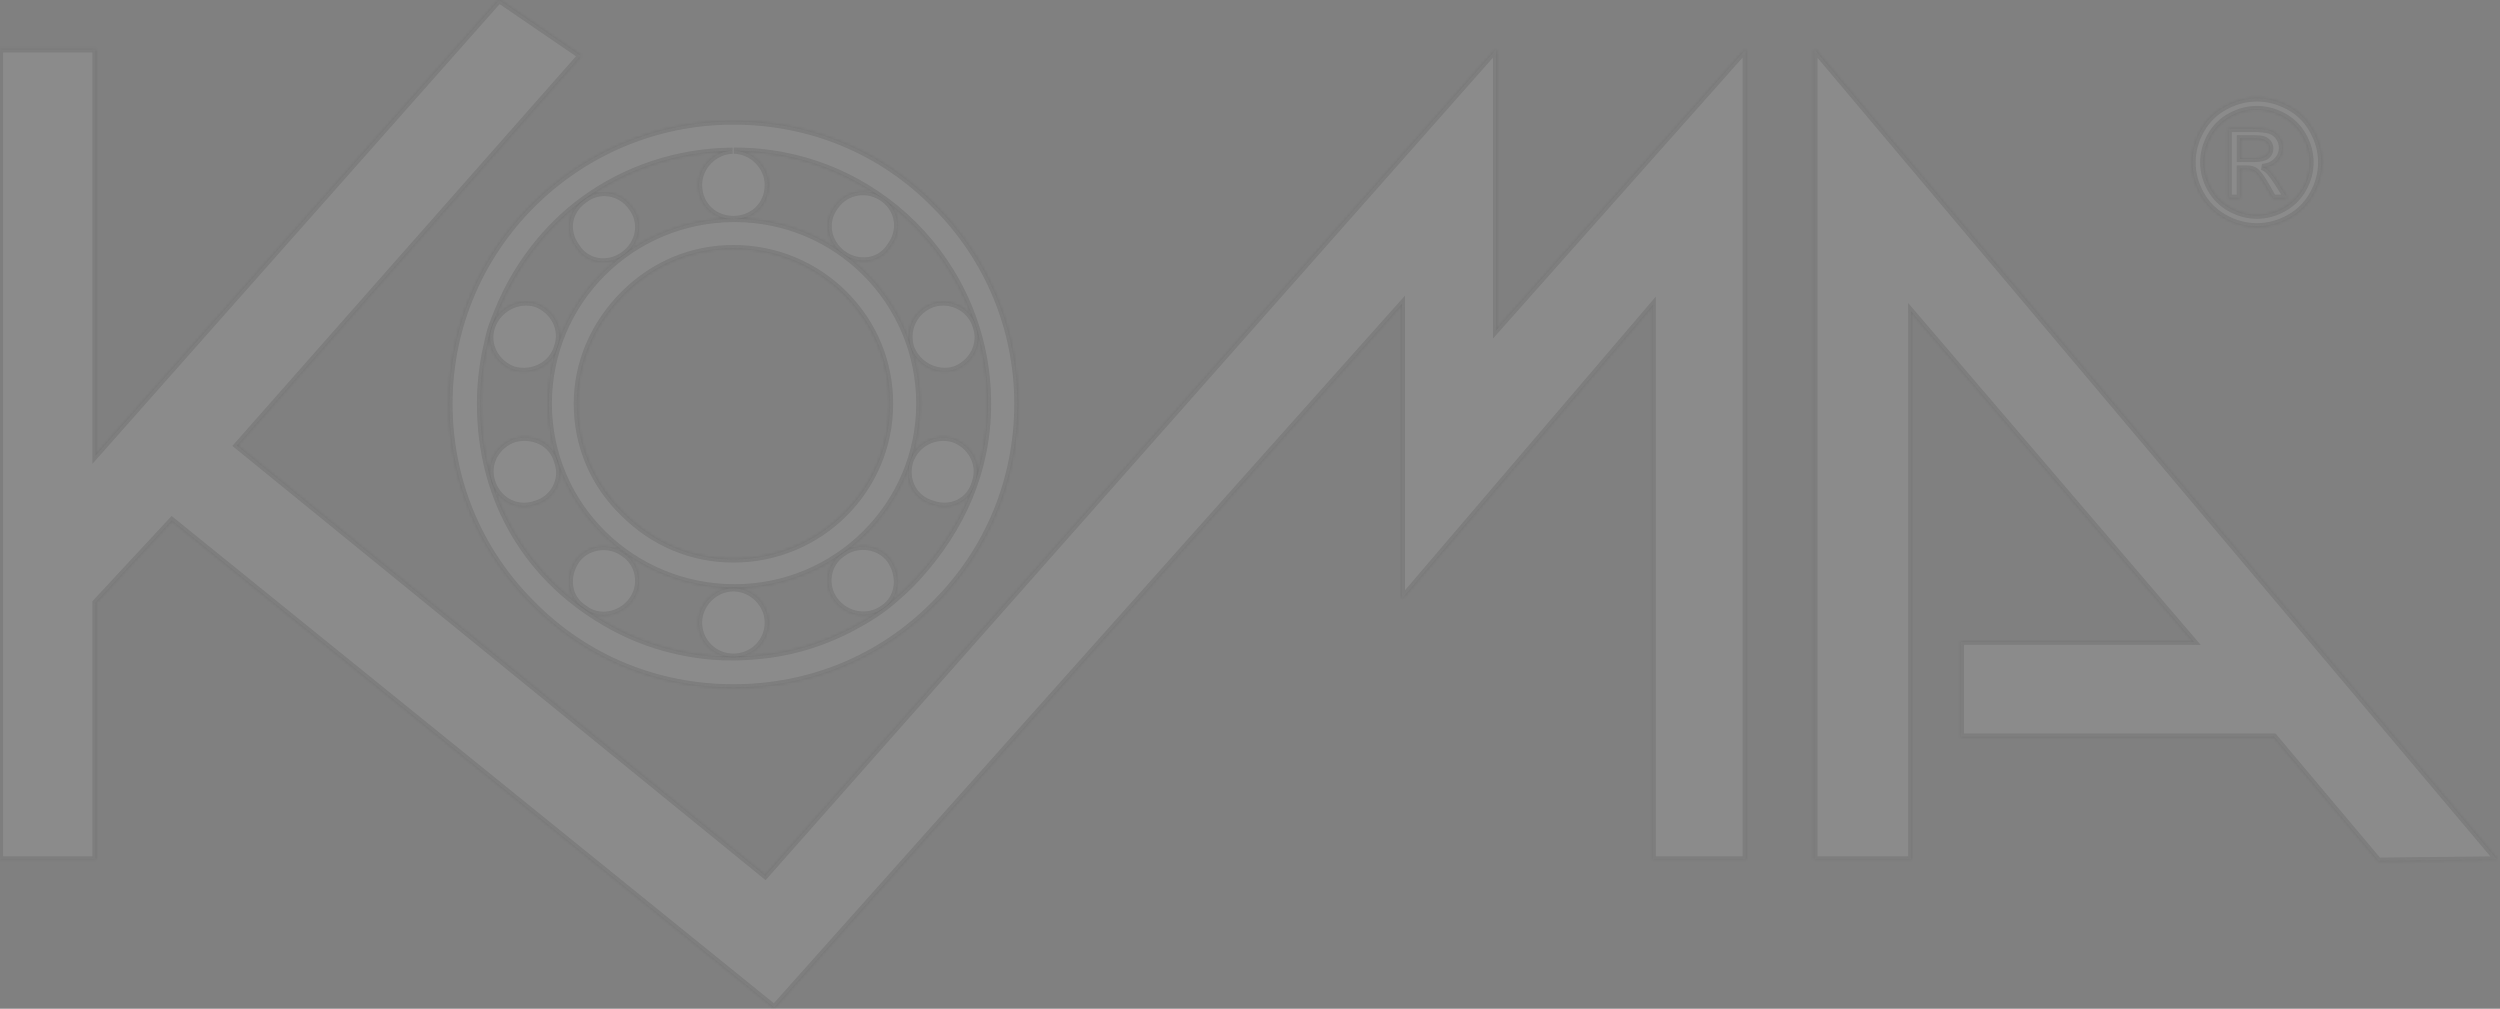 <svg width="803" height="324" viewBox="0 0 803 324" fill="none" xmlns="http://www.w3.org/2000/svg">
<rect x="0" y="0" width="803" height="324" fill="#808080" stroke="none"/>
<mask id="path-1-inside-1_528_131" fill="white">
<path d="M719.449 54.118H721.559C722.81 54.118 723.784 54.365 724.43 54.881C725.376 55.566 726.626 57.283 728.161 60.017L730.144 63.499H734.529L731.821 59.183C730.499 57.135 729.419 55.672 728.531 54.796C728.062 54.344 727.422 53.949 726.626 53.624C728.552 53.475 730.094 52.804 731.246 51.61C732.411 50.416 732.979 49.004 732.979 47.4C732.979 46.256 732.631 45.175 731.942 44.158C731.246 43.141 730.315 42.427 729.149 42.017C727.984 41.615 726.093 41.417 723.471 41.417H715.853V63.499H719.435V54.118H719.449ZM719.449 44.405H723.528C725.29 44.405 726.484 44.525 727.124 44.786C727.778 45.041 728.275 45.429 728.652 45.931C729.014 46.461 729.206 47.04 729.206 47.69C729.206 48.721 728.801 49.533 728.055 50.141C727.294 50.756 725.887 51.066 723.819 51.066H719.449V44.405ZM714.645 69.956C717.921 71.771 721.332 72.675 724.928 72.675C728.495 72.675 731.906 71.771 735.197 69.956C738.473 68.162 741.01 65.626 742.829 62.355C744.648 59.098 745.565 55.693 745.565 52.161C745.565 48.587 744.634 45.147 742.786 41.862C740.939 38.563 738.373 36.034 735.069 34.261C731.764 32.495 728.382 31.612 724.921 31.612C721.453 31.619 718.049 32.488 714.759 34.261C711.44 36.034 708.874 38.556 707.013 41.862C705.165 45.147 704.248 48.58 704.248 52.161C704.248 55.693 705.151 59.098 706.984 62.355C708.818 65.626 711.376 68.162 714.645 69.956ZM709.997 43.564C711.554 40.824 713.7 38.711 716.464 37.235C719.2 35.758 722.029 35.01 724.928 35.01C727.799 35.017 730.62 35.758 733.377 37.235C736.128 38.711 738.274 40.824 739.816 43.564C741.358 46.319 742.133 49.18 742.133 52.161C742.133 55.114 741.372 57.94 739.859 60.66C738.345 63.372 736.22 65.484 733.491 67.003C730.755 68.515 727.898 69.278 724.928 69.278C721.943 69.278 719.101 68.515 716.35 67.003C713.615 65.484 711.475 63.372 709.969 60.66C708.441 57.94 707.681 55.114 707.681 52.161C707.681 49.18 708.455 46.319 709.997 43.564ZM165.04 118.719C171.173 120.344 177.306 117.095 178.94 111.401C180.987 105.707 177.711 99.611 171.99 97.576C166.262 95.952 160.129 99.201 158.083 104.895C156.043 110.589 159.312 116.685 165.04 118.719ZM176.275 129.69C176.275 162.22 202.853 188.64 235.984 188.64C268.702 188.64 295.287 162.22 295.287 129.69C295.287 96.757 268.702 70.337 235.984 70.337C202.853 70.33 176.275 96.764 176.275 129.69ZM235.571 79.69C249.074 79.683 261.744 84.974 271.16 94.32C280.974 104.083 285.885 116.685 285.885 129.69C285.885 157.339 263.386 179.697 235.571 179.697C222.076 179.697 209.803 174.413 200.402 165.06C190.588 155.714 185.272 143.105 185.272 129.69C185.272 116.685 190.588 104.083 200.402 94.32C209.803 84.974 222.076 79.69 235.571 79.69ZM200.402 81.725C205.312 78.066 206.549 71.559 202.853 66.671C199.179 61.394 192.222 60.582 187.724 64.241C182.408 67.9 181.591 74.399 185.279 79.281C188.548 84.564 195.498 85.384 200.402 81.725ZM270.741 81.435C275.652 85.094 282.609 84.275 285.885 78.991C289.559 74.117 288.742 67.611 283.831 63.951C278.928 60.292 271.978 61.105 268.289 66.388C264.615 71.27 265.838 77.783 270.741 81.435ZM235.571 188.979C229.438 188.979 224.535 194.263 224.535 199.957C224.535 206.053 229.438 210.934 235.571 210.934C241.704 210.934 246.622 206.053 246.622 199.957C246.629 194.263 241.704 188.979 235.571 188.979ZM144.367 129.697C144.367 154.082 153.776 176.857 170.953 193.924C188.129 211.408 211.033 220.768 235.571 220.768C260.11 220.768 283.014 211.408 300.19 193.924C317.366 176.857 326.775 154.082 326.775 129.697C326.775 105.7 317.366 82.947 300.19 65.866C283.014 48.382 260.11 39.036 235.571 39.036C185.279 39.036 144.367 79.69 144.367 129.697ZM187.461 64.05C200.835 54.33 217.436 48.552 235.323 48.41C229.311 48.559 224.535 53.758 224.535 59.36C224.535 65.866 229.438 70.337 235.571 70.337C241.704 70.33 246.622 65.866 246.622 59.36C246.622 53.708 241.761 48.467 235.678 48.396C235.785 48.396 235.877 48.389 235.976 48.389C280.96 48.389 317.359 84.564 317.359 129.704C317.359 151.2 309.016 169.736 294.867 185.398C293.382 187.036 291.826 188.591 290.206 190.081C285.572 194.32 282.652 196.587 277.35 199.702C267.998 205.191 257.544 209.034 246.274 210.426C237.554 211.492 227.733 211.733 215.474 208.695C208.951 207.07 202.676 204.633 196.799 201.447C169.688 186.761 154.181 160.885 154.181 129.704C154.181 123.919 154.8 117.928 156.036 112.178C157.55 105.114 157.784 104.874 159.973 99.484C165.637 85.561 175.359 72.845 187.461 64.05ZM165.104 141.077C159.376 143.105 156.107 149.208 158.154 154.902C160.2 160.998 166.333 163.845 172.054 161.81C177.782 160.179 181.058 154.089 179.004 148.396C177.377 142.292 171.237 139.453 165.104 141.077ZM306.472 118.712C312.2 116.685 315.469 110.589 313.422 104.895C311.795 99.201 305.648 95.952 299.927 97.576C293.802 99.604 290.931 105.707 292.565 111.401C294.612 117.088 300.752 120.344 306.472 118.712ZM306.188 141.077C300.467 139.453 294.335 142.292 292.288 148.396C290.646 154.089 293.51 160.186 299.643 161.81C305.371 163.838 311.504 160.998 313.138 154.902C315.185 149.201 311.909 143.112 306.188 141.077ZM270.677 177.789C265.767 181.046 264.544 187.955 268.225 192.829C271.9 197.71 278.857 198.932 283.767 195.273C288.671 192.017 289.495 185.108 285.807 179.817C282.538 175.352 275.588 174.137 270.677 177.789ZM200.402 177.86C195.491 174.208 188.541 175.423 185.272 179.895C181.584 185.179 182.408 192.094 187.724 195.344C192.222 199.003 199.179 197.788 202.853 192.9C206.542 188.025 205.305 181.117 200.402 177.86ZM560.719 276.044V15.859L480.552 106.11V15.859L245.798 281.328L76.074 143.105L186.501 17.893L160.321 0L30.678 146.361V15.859H0V276.044H30.678V193.514L55.217 167.094L248.669 323.614L450.292 97.57V192.292L530.851 97.972V276.044H560.719ZM582.806 276.044H613.883V100.014L704.682 206.124H629.844V236.612H730.443L763.978 276.461L802.026 276.044L582.806 15.859V276.044Z"/>
</mask>
<path d="M719.449 54.118H721.559C722.81 54.118 723.784 54.365 724.43 54.881C725.376 55.566 726.626 57.283 728.161 60.017L730.144 63.499H734.529L731.821 59.183C730.499 57.135 729.419 55.672 728.531 54.796C728.062 54.344 727.422 53.949 726.626 53.624C728.552 53.475 730.094 52.804 731.246 51.61C732.411 50.416 732.979 49.004 732.979 47.4C732.979 46.256 732.631 45.175 731.942 44.158C731.246 43.141 730.315 42.427 729.149 42.017C727.984 41.615 726.093 41.417 723.471 41.417H715.853V63.499H719.435V54.118H719.449ZM719.449 44.405H723.528C725.29 44.405 726.484 44.525 727.124 44.786C727.778 45.041 728.275 45.429 728.652 45.931C729.014 46.461 729.206 47.04 729.206 47.69C729.206 48.721 728.801 49.533 728.055 50.141C727.294 50.756 725.887 51.066 723.819 51.066H719.449V44.405ZM714.645 69.956C717.921 71.771 721.332 72.675 724.928 72.675C728.495 72.675 731.906 71.771 735.197 69.956C738.473 68.162 741.01 65.626 742.829 62.355C744.648 59.098 745.565 55.693 745.565 52.161C745.565 48.587 744.634 45.147 742.786 41.862C740.939 38.563 738.373 36.034 735.069 34.261C731.764 32.495 728.382 31.612 724.921 31.612C721.453 31.619 718.049 32.488 714.759 34.261C711.44 36.034 708.874 38.556 707.013 41.862C705.165 45.147 704.248 48.58 704.248 52.161C704.248 55.693 705.151 59.098 706.984 62.355C708.818 65.626 711.376 68.162 714.645 69.956ZM709.997 43.564C711.554 40.824 713.7 38.711 716.464 37.235C719.2 35.758 722.029 35.01 724.928 35.01C727.799 35.017 730.62 35.758 733.377 37.235C736.128 38.711 738.274 40.824 739.816 43.564C741.358 46.319 742.133 49.18 742.133 52.161C742.133 55.114 741.372 57.94 739.859 60.66C738.345 63.372 736.22 65.484 733.491 67.003C730.755 68.515 727.898 69.278 724.928 69.278C721.943 69.278 719.101 68.515 716.35 67.003C713.615 65.484 711.475 63.372 709.969 60.66C708.441 57.94 707.681 55.114 707.681 52.161C707.681 49.18 708.455 46.319 709.997 43.564ZM165.04 118.719C171.173 120.344 177.306 117.095 178.94 111.401C180.987 105.707 177.711 99.611 171.99 97.576C166.262 95.952 160.129 99.201 158.083 104.895C156.043 110.589 159.312 116.685 165.04 118.719ZM176.275 129.69C176.275 162.22 202.853 188.64 235.984 188.64C268.702 188.64 295.287 162.22 295.287 129.69C295.287 96.757 268.702 70.337 235.984 70.337C202.853 70.33 176.275 96.764 176.275 129.69ZM235.571 79.69C249.074 79.683 261.744 84.974 271.16 94.32C280.974 104.083 285.885 116.685 285.885 129.69C285.885 157.339 263.386 179.697 235.571 179.697C222.076 179.697 209.803 174.413 200.402 165.06C190.588 155.714 185.272 143.105 185.272 129.69C185.272 116.685 190.588 104.083 200.402 94.32C209.803 84.974 222.076 79.69 235.571 79.69ZM200.402 81.725C205.312 78.066 206.549 71.559 202.853 66.671C199.179 61.394 192.222 60.582 187.724 64.241C182.408 67.9 181.591 74.399 185.279 79.281C188.548 84.564 195.498 85.384 200.402 81.725ZM270.741 81.435C275.652 85.094 282.609 84.275 285.885 78.991C289.559 74.117 288.742 67.611 283.831 63.951C278.928 60.292 271.978 61.105 268.289 66.388C264.615 71.27 265.838 77.783 270.741 81.435ZM235.571 188.979C229.438 188.979 224.535 194.263 224.535 199.957C224.535 206.053 229.438 210.934 235.571 210.934C241.704 210.934 246.622 206.053 246.622 199.957C246.629 194.263 241.704 188.979 235.571 188.979ZM144.367 129.697C144.367 154.082 153.776 176.857 170.953 193.924C188.129 211.408 211.033 220.768 235.571 220.768C260.11 220.768 283.014 211.408 300.19 193.924C317.366 176.857 326.775 154.082 326.775 129.697C326.775 105.7 317.366 82.947 300.19 65.866C283.014 48.382 260.11 39.036 235.571 39.036C185.279 39.036 144.367 79.69 144.367 129.697ZM187.461 64.05C200.835 54.33 217.436 48.552 235.323 48.41C229.311 48.559 224.535 53.758 224.535 59.36C224.535 65.866 229.438 70.337 235.571 70.337C241.704 70.33 246.622 65.866 246.622 59.36C246.622 53.708 241.761 48.467 235.678 48.396C235.785 48.396 235.877 48.389 235.976 48.389C280.96 48.389 317.359 84.564 317.359 129.704C317.359 151.2 309.016 169.736 294.867 185.398C293.382 187.036 291.826 188.591 290.206 190.081C285.572 194.32 282.652 196.587 277.35 199.702C267.998 205.191 257.544 209.034 246.274 210.426C237.554 211.492 227.733 211.733 215.474 208.695C208.951 207.07 202.676 204.633 196.799 201.447C169.688 186.761 154.181 160.885 154.181 129.704C154.181 123.919 154.8 117.928 156.036 112.178C157.55 105.114 157.784 104.874 159.973 99.484C165.637 85.561 175.359 72.845 187.461 64.05ZM165.104 141.077C159.376 143.105 156.107 149.208 158.154 154.902C160.2 160.998 166.333 163.845 172.054 161.81C177.782 160.179 181.058 154.089 179.004 148.396C177.377 142.292 171.237 139.453 165.104 141.077ZM306.472 118.712C312.2 116.685 315.469 110.589 313.422 104.895C311.795 99.201 305.648 95.952 299.927 97.576C293.802 99.604 290.931 105.707 292.565 111.401C294.612 117.088 300.752 120.344 306.472 118.712ZM306.188 141.077C300.467 139.453 294.335 142.292 292.288 148.396C290.646 154.089 293.51 160.186 299.643 161.81C305.371 163.838 311.504 160.998 313.138 154.902C315.185 149.201 311.909 143.112 306.188 141.077ZM270.677 177.789C265.767 181.046 264.544 187.955 268.225 192.829C271.9 197.71 278.857 198.932 283.767 195.273C288.671 192.017 289.495 185.108 285.807 179.817C282.538 175.352 275.588 174.137 270.677 177.789ZM200.402 177.86C195.491 174.208 188.541 175.423 185.272 179.895C181.584 185.179 182.408 192.094 187.724 195.344C192.222 199.003 199.179 197.788 202.853 192.9C206.542 188.025 205.305 181.117 200.402 177.86ZM560.719 276.044V15.859L480.552 106.11V15.859L245.798 281.328L76.074 143.105L186.501 17.893L160.321 0L30.678 146.361V15.859H0V276.044H30.678V193.514L55.217 167.094L248.669 323.614L450.292 97.57V192.292L530.851 97.972V276.044H560.719ZM582.806 276.044H613.883V100.014L704.682 206.124H629.844V236.612H730.443L763.978 276.461L802.026 276.044L582.806 15.859V276.044Z" fill="#F6F6F6" fill-opacity="0.1" stroke="black" stroke-opacity="0.1" stroke-width="2" mask="url(#path-1-inside-1_528_131)"/>
</svg>
